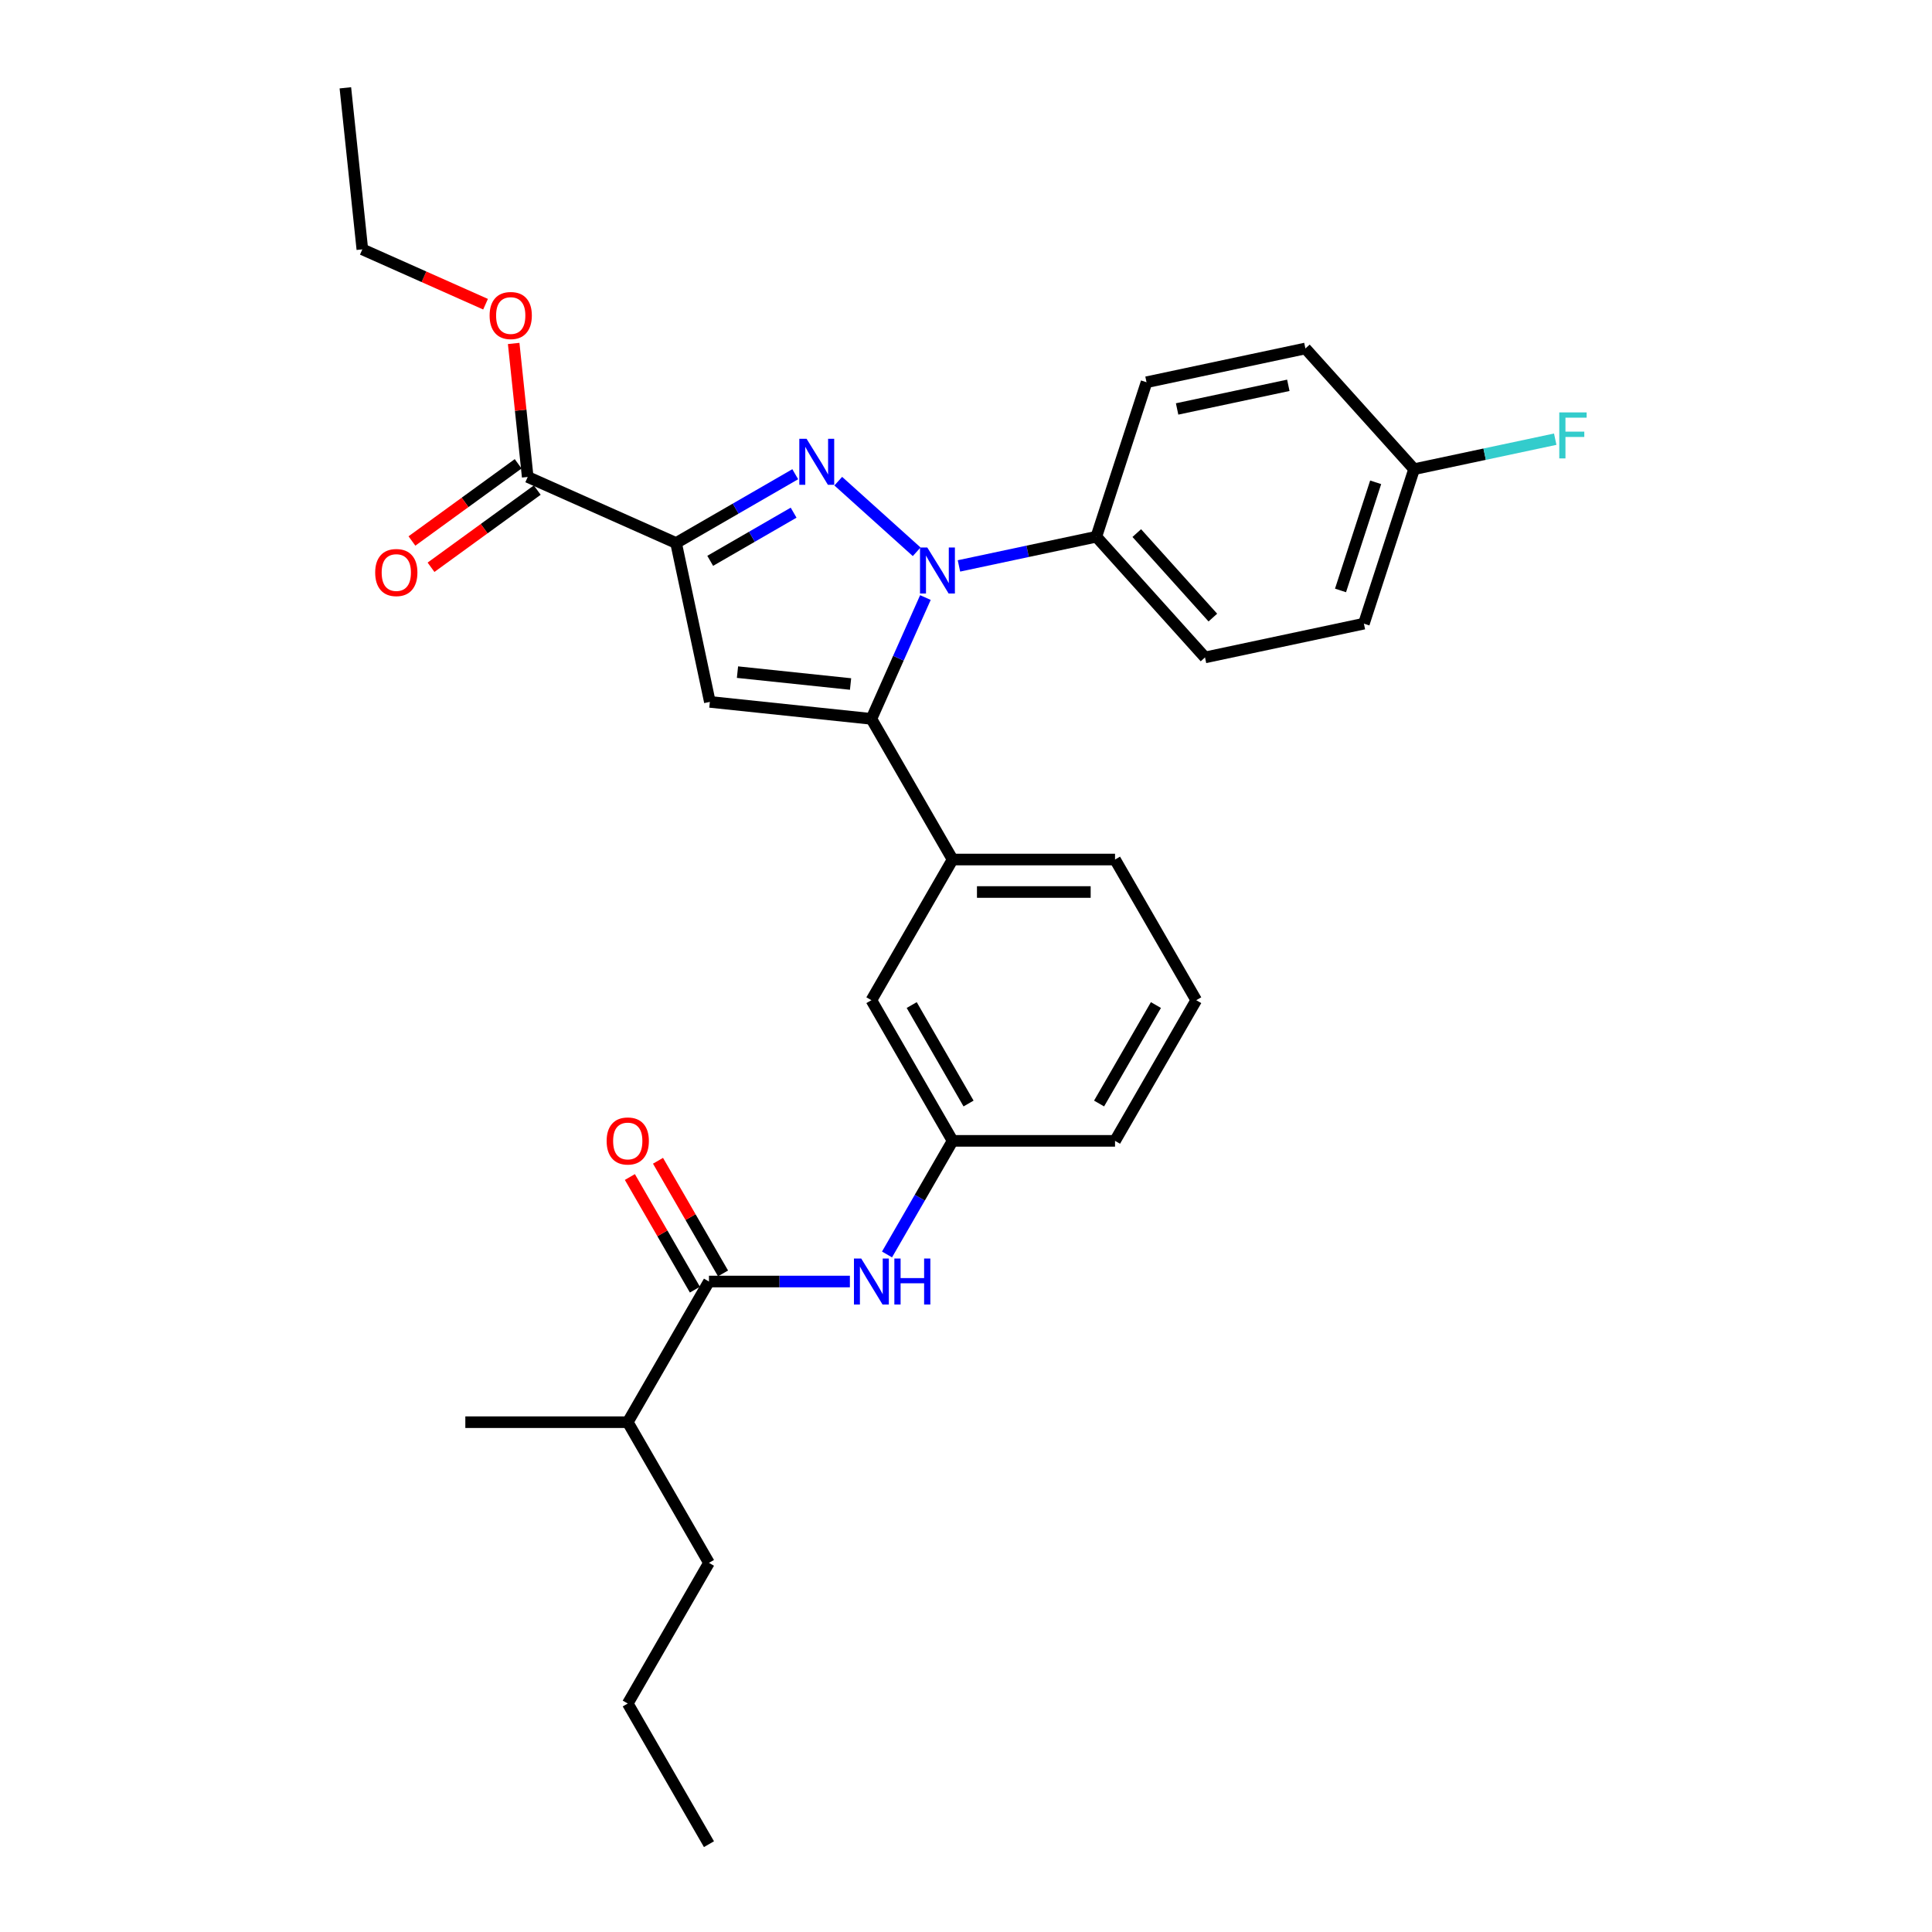 <?xml version='1.0' encoding='iso-8859-1'?>
<svg version='1.1' baseProfile='full'
              xmlns='http://www.w3.org/2000/svg'
                      xmlns:rdkit='http://www.rdkit.org/xml'
                      xmlns:xlink='http://www.w3.org/1999/xlink'
                  xml:space='preserve'
width='1000px' height='1000px' viewBox='0 0 1000 1000'>
<!-- END OF HEADER -->
<rect style='opacity:1.0;fill:#FFFFFF;stroke:none' width='1000' height='1000' x='0' y='0'> </rect>
<path class='bond-0' d='M 439.9,663.316 L 403.43,663.316' style='fill:none;fill-rule:evenodd;stroke:#0000FF;stroke-width:6px;stroke-linecap:butt;stroke-linejoin:miter;stroke-opacity:1' />
<path class='bond-0' d='M 403.43,663.316 L 366.96,663.316' style='fill:none;fill-rule:evenodd;stroke:#000000;stroke-width:6px;stroke-linecap:butt;stroke-linejoin:miter;stroke-opacity:1' />
<path class='bond-1' d='M 459.118,649.309 L 476.092,619.909' style='fill:none;fill-rule:evenodd;stroke:#0000FF;stroke-width:6px;stroke-linecap:butt;stroke-linejoin:miter;stroke-opacity:1' />
<path class='bond-1' d='M 476.092,619.909 L 493.066,590.508' style='fill:none;fill-rule:evenodd;stroke:#000000;stroke-width:6px;stroke-linecap:butt;stroke-linejoin:miter;stroke-opacity:1' />
<path class='bond-2' d='M 374.241,659.112 L 357.412,629.964' style='fill:none;fill-rule:evenodd;stroke:#000000;stroke-width:6px;stroke-linecap:butt;stroke-linejoin:miter;stroke-opacity:1' />
<path class='bond-2' d='M 357.412,629.964 L 340.583,600.815' style='fill:none;fill-rule:evenodd;stroke:#FF0000;stroke-width:6px;stroke-linecap:butt;stroke-linejoin:miter;stroke-opacity:1' />
<path class='bond-2' d='M 359.679,667.519 L 342.851,638.371' style='fill:none;fill-rule:evenodd;stroke:#000000;stroke-width:6px;stroke-linecap:butt;stroke-linejoin:miter;stroke-opacity:1' />
<path class='bond-2' d='M 342.851,638.371 L 326.022,609.222' style='fill:none;fill-rule:evenodd;stroke:#FF0000;stroke-width:6px;stroke-linecap:butt;stroke-linejoin:miter;stroke-opacity:1' />
<path class='bond-3' d='M 366.96,663.316 L 324.925,736.123' style='fill:none;fill-rule:evenodd;stroke:#000000;stroke-width:6px;stroke-linecap:butt;stroke-linejoin:miter;stroke-opacity:1' />
<path class='bond-4' d='M 324.925,736.123 L 366.96,808.931' style='fill:none;fill-rule:evenodd;stroke:#000000;stroke-width:6px;stroke-linecap:butt;stroke-linejoin:miter;stroke-opacity:1' />
<path class='bond-5' d='M 324.925,736.123 L 240.854,736.123' style='fill:none;fill-rule:evenodd;stroke:#000000;stroke-width:6px;stroke-linecap:butt;stroke-linejoin:miter;stroke-opacity:1' />
<path class='bond-6' d='M 619.173,517.701 L 577.137,590.508' style='fill:none;fill-rule:evenodd;stroke:#000000;stroke-width:6px;stroke-linecap:butt;stroke-linejoin:miter;stroke-opacity:1' />
<path class='bond-6' d='M 598.306,520.215 L 568.881,571.18' style='fill:none;fill-rule:evenodd;stroke:#000000;stroke-width:6px;stroke-linecap:butt;stroke-linejoin:miter;stroke-opacity:1' />
<path class='bond-7' d='M 619.173,517.701 L 577.137,444.893' style='fill:none;fill-rule:evenodd;stroke:#000000;stroke-width:6px;stroke-linecap:butt;stroke-linejoin:miter;stroke-opacity:1' />
<path class='bond-8' d='M 577.137,590.508 L 493.066,590.508' style='fill:none;fill-rule:evenodd;stroke:#000000;stroke-width:6px;stroke-linecap:butt;stroke-linejoin:miter;stroke-opacity:1' />
<path class='bond-9' d='M 493.066,590.508 L 451.031,517.701' style='fill:none;fill-rule:evenodd;stroke:#000000;stroke-width:6px;stroke-linecap:butt;stroke-linejoin:miter;stroke-opacity:1' />
<path class='bond-9' d='M 501.323,571.18 L 471.898,520.215' style='fill:none;fill-rule:evenodd;stroke:#000000;stroke-width:6px;stroke-linecap:butt;stroke-linejoin:miter;stroke-opacity:1' />
<path class='bond-10' d='M 451.031,517.701 L 493.066,444.893' style='fill:none;fill-rule:evenodd;stroke:#000000;stroke-width:6px;stroke-linecap:butt;stroke-linejoin:miter;stroke-opacity:1' />
<path class='bond-11' d='M 493.066,444.893 L 577.137,444.893' style='fill:none;fill-rule:evenodd;stroke:#000000;stroke-width:6px;stroke-linecap:butt;stroke-linejoin:miter;stroke-opacity:1' />
<path class='bond-11' d='M 505.677,461.707 L 564.527,461.707' style='fill:none;fill-rule:evenodd;stroke:#000000;stroke-width:6px;stroke-linecap:butt;stroke-linejoin:miter;stroke-opacity:1' />
<path class='bond-12' d='M 493.066,444.893 L 451.031,372.086' style='fill:none;fill-rule:evenodd;stroke:#000000;stroke-width:6px;stroke-linecap:butt;stroke-linejoin:miter;stroke-opacity:1' />
<path class='bond-13' d='M 451.031,372.086 L 367.421,363.298' style='fill:none;fill-rule:evenodd;stroke:#000000;stroke-width:6px;stroke-linecap:butt;stroke-linejoin:miter;stroke-opacity:1' />
<path class='bond-13' d='M 440.247,354.046 L 381.72,347.894' style='fill:none;fill-rule:evenodd;stroke:#000000;stroke-width:6px;stroke-linecap:butt;stroke-linejoin:miter;stroke-opacity:1' />
<path class='bond-14' d='M 451.031,372.086 L 465.01,340.688' style='fill:none;fill-rule:evenodd;stroke:#000000;stroke-width:6px;stroke-linecap:butt;stroke-linejoin:miter;stroke-opacity:1' />
<path class='bond-14' d='M 465.01,340.688 L 478.99,309.29' style='fill:none;fill-rule:evenodd;stroke:#0000FF;stroke-width:6px;stroke-linecap:butt;stroke-linejoin:miter;stroke-opacity:1' />
<path class='bond-15' d='M 367.421,363.298 L 349.941,281.064' style='fill:none;fill-rule:evenodd;stroke:#000000;stroke-width:6px;stroke-linecap:butt;stroke-linejoin:miter;stroke-opacity:1' />
<path class='bond-16' d='M 349.941,281.064 L 380.78,263.26' style='fill:none;fill-rule:evenodd;stroke:#000000;stroke-width:6px;stroke-linecap:butt;stroke-linejoin:miter;stroke-opacity:1' />
<path class='bond-16' d='M 380.78,263.26 L 411.618,245.455' style='fill:none;fill-rule:evenodd;stroke:#0000FF;stroke-width:6px;stroke-linecap:butt;stroke-linejoin:miter;stroke-opacity:1' />
<path class='bond-16' d='M 367.6,290.285 L 389.187,277.821' style='fill:none;fill-rule:evenodd;stroke:#000000;stroke-width:6px;stroke-linecap:butt;stroke-linejoin:miter;stroke-opacity:1' />
<path class='bond-16' d='M 389.187,277.821 L 410.774,265.358' style='fill:none;fill-rule:evenodd;stroke:#0000FF;stroke-width:6px;stroke-linecap:butt;stroke-linejoin:miter;stroke-opacity:1' />
<path class='bond-17' d='M 349.941,281.064 L 273.139,246.87' style='fill:none;fill-rule:evenodd;stroke:#000000;stroke-width:6px;stroke-linecap:butt;stroke-linejoin:miter;stroke-opacity:1' />
<path class='bond-18' d='M 433.88,249.051 L 474.469,285.598' style='fill:none;fill-rule:evenodd;stroke:#0000FF;stroke-width:6px;stroke-linecap:butt;stroke-linejoin:miter;stroke-opacity:1' />
<path class='bond-19' d='M 496.357,292.917 L 531.908,285.361' style='fill:none;fill-rule:evenodd;stroke:#0000FF;stroke-width:6px;stroke-linecap:butt;stroke-linejoin:miter;stroke-opacity:1' />
<path class='bond-19' d='M 531.908,285.361 L 567.459,277.804' style='fill:none;fill-rule:evenodd;stroke:#000000;stroke-width:6px;stroke-linecap:butt;stroke-linejoin:miter;stroke-opacity:1' />
<path class='bond-20' d='M 273.139,246.87 L 269.508,212.32' style='fill:none;fill-rule:evenodd;stroke:#000000;stroke-width:6px;stroke-linecap:butt;stroke-linejoin:miter;stroke-opacity:1' />
<path class='bond-20' d='M 269.508,212.32 L 265.876,177.77' style='fill:none;fill-rule:evenodd;stroke:#FF0000;stroke-width:6px;stroke-linecap:butt;stroke-linejoin:miter;stroke-opacity:1' />
<path class='bond-21' d='M 268.197,240.068 L 240.706,260.042' style='fill:none;fill-rule:evenodd;stroke:#000000;stroke-width:6px;stroke-linecap:butt;stroke-linejoin:miter;stroke-opacity:1' />
<path class='bond-21' d='M 240.706,260.042 L 213.214,280.016' style='fill:none;fill-rule:evenodd;stroke:#FF0000;stroke-width:6px;stroke-linecap:butt;stroke-linejoin:miter;stroke-opacity:1' />
<path class='bond-21' d='M 278.081,253.671 L 250.589,273.645' style='fill:none;fill-rule:evenodd;stroke:#000000;stroke-width:6px;stroke-linecap:butt;stroke-linejoin:miter;stroke-opacity:1' />
<path class='bond-21' d='M 250.589,273.645 L 223.097,293.619' style='fill:none;fill-rule:evenodd;stroke:#FF0000;stroke-width:6px;stroke-linecap:butt;stroke-linejoin:miter;stroke-opacity:1' />
<path class='bond-22' d='M 251.32,157.458 L 219.434,143.261' style='fill:none;fill-rule:evenodd;stroke:#FF0000;stroke-width:6px;stroke-linecap:butt;stroke-linejoin:miter;stroke-opacity:1' />
<path class='bond-22' d='M 219.434,143.261 L 187.549,129.065' style='fill:none;fill-rule:evenodd;stroke:#000000;stroke-width:6px;stroke-linecap:butt;stroke-linejoin:miter;stroke-opacity:1' />
<path class='bond-23' d='M 187.549,129.065 L 178.761,45.455' style='fill:none;fill-rule:evenodd;stroke:#000000;stroke-width:6px;stroke-linecap:butt;stroke-linejoin:miter;stroke-opacity:1' />
<path class='bond-24' d='M 567.459,277.804 L 623.714,340.281' style='fill:none;fill-rule:evenodd;stroke:#000000;stroke-width:6px;stroke-linecap:butt;stroke-linejoin:miter;stroke-opacity:1' />
<path class='bond-24' d='M 588.393,275.925 L 627.771,319.658' style='fill:none;fill-rule:evenodd;stroke:#000000;stroke-width:6px;stroke-linecap:butt;stroke-linejoin:miter;stroke-opacity:1' />
<path class='bond-25' d='M 567.459,277.804 L 593.439,197.848' style='fill:none;fill-rule:evenodd;stroke:#000000;stroke-width:6px;stroke-linecap:butt;stroke-linejoin:miter;stroke-opacity:1' />
<path class='bond-26' d='M 623.714,340.281 L 705.947,322.802' style='fill:none;fill-rule:evenodd;stroke:#000000;stroke-width:6px;stroke-linecap:butt;stroke-linejoin:miter;stroke-opacity:1' />
<path class='bond-27' d='M 705.947,322.802 L 731.927,242.845' style='fill:none;fill-rule:evenodd;stroke:#000000;stroke-width:6px;stroke-linecap:butt;stroke-linejoin:miter;stroke-opacity:1' />
<path class='bond-27' d='M 693.853,305.612 L 712.039,249.643' style='fill:none;fill-rule:evenodd;stroke:#000000;stroke-width:6px;stroke-linecap:butt;stroke-linejoin:miter;stroke-opacity:1' />
<path class='bond-28' d='M 731.927,242.845 L 675.672,180.369' style='fill:none;fill-rule:evenodd;stroke:#000000;stroke-width:6px;stroke-linecap:butt;stroke-linejoin:miter;stroke-opacity:1' />
<path class='bond-29' d='M 731.927,242.845 L 768.453,235.081' style='fill:none;fill-rule:evenodd;stroke:#000000;stroke-width:6px;stroke-linecap:butt;stroke-linejoin:miter;stroke-opacity:1' />
<path class='bond-29' d='M 768.453,235.081 L 804.98,227.318' style='fill:none;fill-rule:evenodd;stroke:#33CCCC;stroke-width:6px;stroke-linecap:butt;stroke-linejoin:miter;stroke-opacity:1' />
<path class='bond-30' d='M 675.672,180.369 L 593.439,197.848' style='fill:none;fill-rule:evenodd;stroke:#000000;stroke-width:6px;stroke-linecap:butt;stroke-linejoin:miter;stroke-opacity:1' />
<path class='bond-30' d='M 666.833,199.437 L 609.27,211.673' style='fill:none;fill-rule:evenodd;stroke:#000000;stroke-width:6px;stroke-linecap:butt;stroke-linejoin:miter;stroke-opacity:1' />
<path class='bond-31' d='M 366.96,808.931 L 324.925,881.738' style='fill:none;fill-rule:evenodd;stroke:#000000;stroke-width:6px;stroke-linecap:butt;stroke-linejoin:miter;stroke-opacity:1' />
<path class='bond-32' d='M 324.925,881.738 L 366.96,954.545' style='fill:none;fill-rule:evenodd;stroke:#000000;stroke-width:6px;stroke-linecap:butt;stroke-linejoin:miter;stroke-opacity:1' />
<path  class='atom-0' d='M 445.768 651.411
L 453.57 664.022
Q 454.343 665.266, 455.588 667.519
Q 456.832 669.772, 456.899 669.907
L 456.899 651.411
L 460.06 651.411
L 460.06 675.22
L 456.798 675.22
L 448.425 661.432
Q 447.45 659.818, 446.407 657.969
Q 445.398 656.119, 445.096 655.548
L 445.096 675.22
L 442.002 675.22
L 442.002 651.411
L 445.768 651.411
' fill='#0000FF'/>
<path  class='atom-0' d='M 462.919 651.411
L 466.147 651.411
L 466.147 661.533
L 478.32 661.533
L 478.32 651.411
L 481.549 651.411
L 481.549 675.22
L 478.32 675.22
L 478.32 664.224
L 466.147 664.224
L 466.147 675.22
L 462.919 675.22
L 462.919 651.411
' fill='#0000FF'/>
<path  class='atom-2' d='M 313.996 590.575
Q 313.996 584.859, 316.82 581.664
Q 319.645 578.469, 324.925 578.469
Q 330.204 578.469, 333.029 581.664
Q 335.854 584.859, 335.854 590.575
Q 335.854 596.36, 332.996 599.655
Q 330.137 602.917, 324.925 602.917
Q 319.679 602.917, 316.82 599.655
Q 313.996 596.393, 313.996 590.575
M 324.925 600.227
Q 328.557 600.227, 330.507 597.806
Q 332.491 595.351, 332.491 590.575
Q 332.491 585.901, 330.507 583.547
Q 328.557 581.16, 324.925 581.16
Q 321.293 581.16, 319.309 583.514
Q 317.358 585.867, 317.358 590.575
Q 317.358 595.384, 319.309 597.806
Q 321.293 600.227, 324.925 600.227
' fill='#FF0000'/>
<path  class='atom-13' d='M 417.486 227.125
L 425.288 239.735
Q 426.061 240.979, 427.306 243.233
Q 428.55 245.486, 428.617 245.62
L 428.617 227.125
L 431.778 227.125
L 431.778 250.933
L 428.516 250.933
L 420.143 237.146
Q 419.168 235.532, 418.125 233.682
Q 417.116 231.833, 416.814 231.261
L 416.814 250.933
L 413.72 250.933
L 413.72 227.125
L 417.486 227.125
' fill='#0000FF'/>
<path  class='atom-14' d='M 479.963 283.379
L 487.765 295.99
Q 488.538 297.234, 489.782 299.487
Q 491.027 301.74, 491.094 301.875
L 491.094 283.379
L 494.255 283.379
L 494.255 307.188
L 490.993 307.188
L 482.62 293.4
Q 481.644 291.786, 480.602 289.936
Q 479.593 288.087, 479.29 287.515
L 479.29 307.188
L 476.197 307.188
L 476.197 283.379
L 479.963 283.379
' fill='#0000FF'/>
<path  class='atom-16' d='M 253.422 163.327
Q 253.422 157.61, 256.247 154.415
Q 259.072 151.221, 264.351 151.221
Q 269.631 151.221, 272.456 154.415
Q 275.28 157.61, 275.28 163.327
Q 275.28 169.111, 272.422 172.406
Q 269.564 175.668, 264.351 175.668
Q 259.105 175.668, 256.247 172.406
Q 253.422 169.144, 253.422 163.327
M 264.351 172.978
Q 267.983 172.978, 269.933 170.557
Q 271.918 168.102, 271.918 163.327
Q 271.918 158.652, 269.933 156.298
Q 267.983 153.911, 264.351 153.911
Q 260.719 153.911, 258.735 156.265
Q 256.785 158.619, 256.785 163.327
Q 256.785 168.136, 258.735 170.557
Q 260.719 172.978, 264.351 172.978
' fill='#FF0000'/>
<path  class='atom-17' d='M 194.195 296.353
Q 194.195 290.636, 197.02 287.441
Q 199.845 284.246, 205.124 284.246
Q 210.404 284.246, 213.229 287.441
Q 216.053 290.636, 216.053 296.353
Q 216.053 302.137, 213.195 305.432
Q 210.337 308.694, 205.124 308.694
Q 199.878 308.694, 197.02 305.432
Q 194.195 302.17, 194.195 296.353
M 205.124 306.004
Q 208.756 306.004, 210.707 303.583
Q 212.691 301.128, 212.691 296.353
Q 212.691 291.678, 210.707 289.324
Q 208.756 286.937, 205.124 286.937
Q 201.492 286.937, 199.508 289.291
Q 197.558 291.645, 197.558 296.353
Q 197.558 301.161, 199.508 303.583
Q 201.492 306.004, 205.124 306.004
' fill='#FF0000'/>
<path  class='atom-26' d='M 807.082 213.462
L 821.239 213.462
L 821.239 216.186
L 810.276 216.186
L 810.276 223.416
L 820.028 223.416
L 820.028 226.173
L 810.276 226.173
L 810.276 237.271
L 807.082 237.271
L 807.082 213.462
' fill='#33CCCC'/>
</svg>
